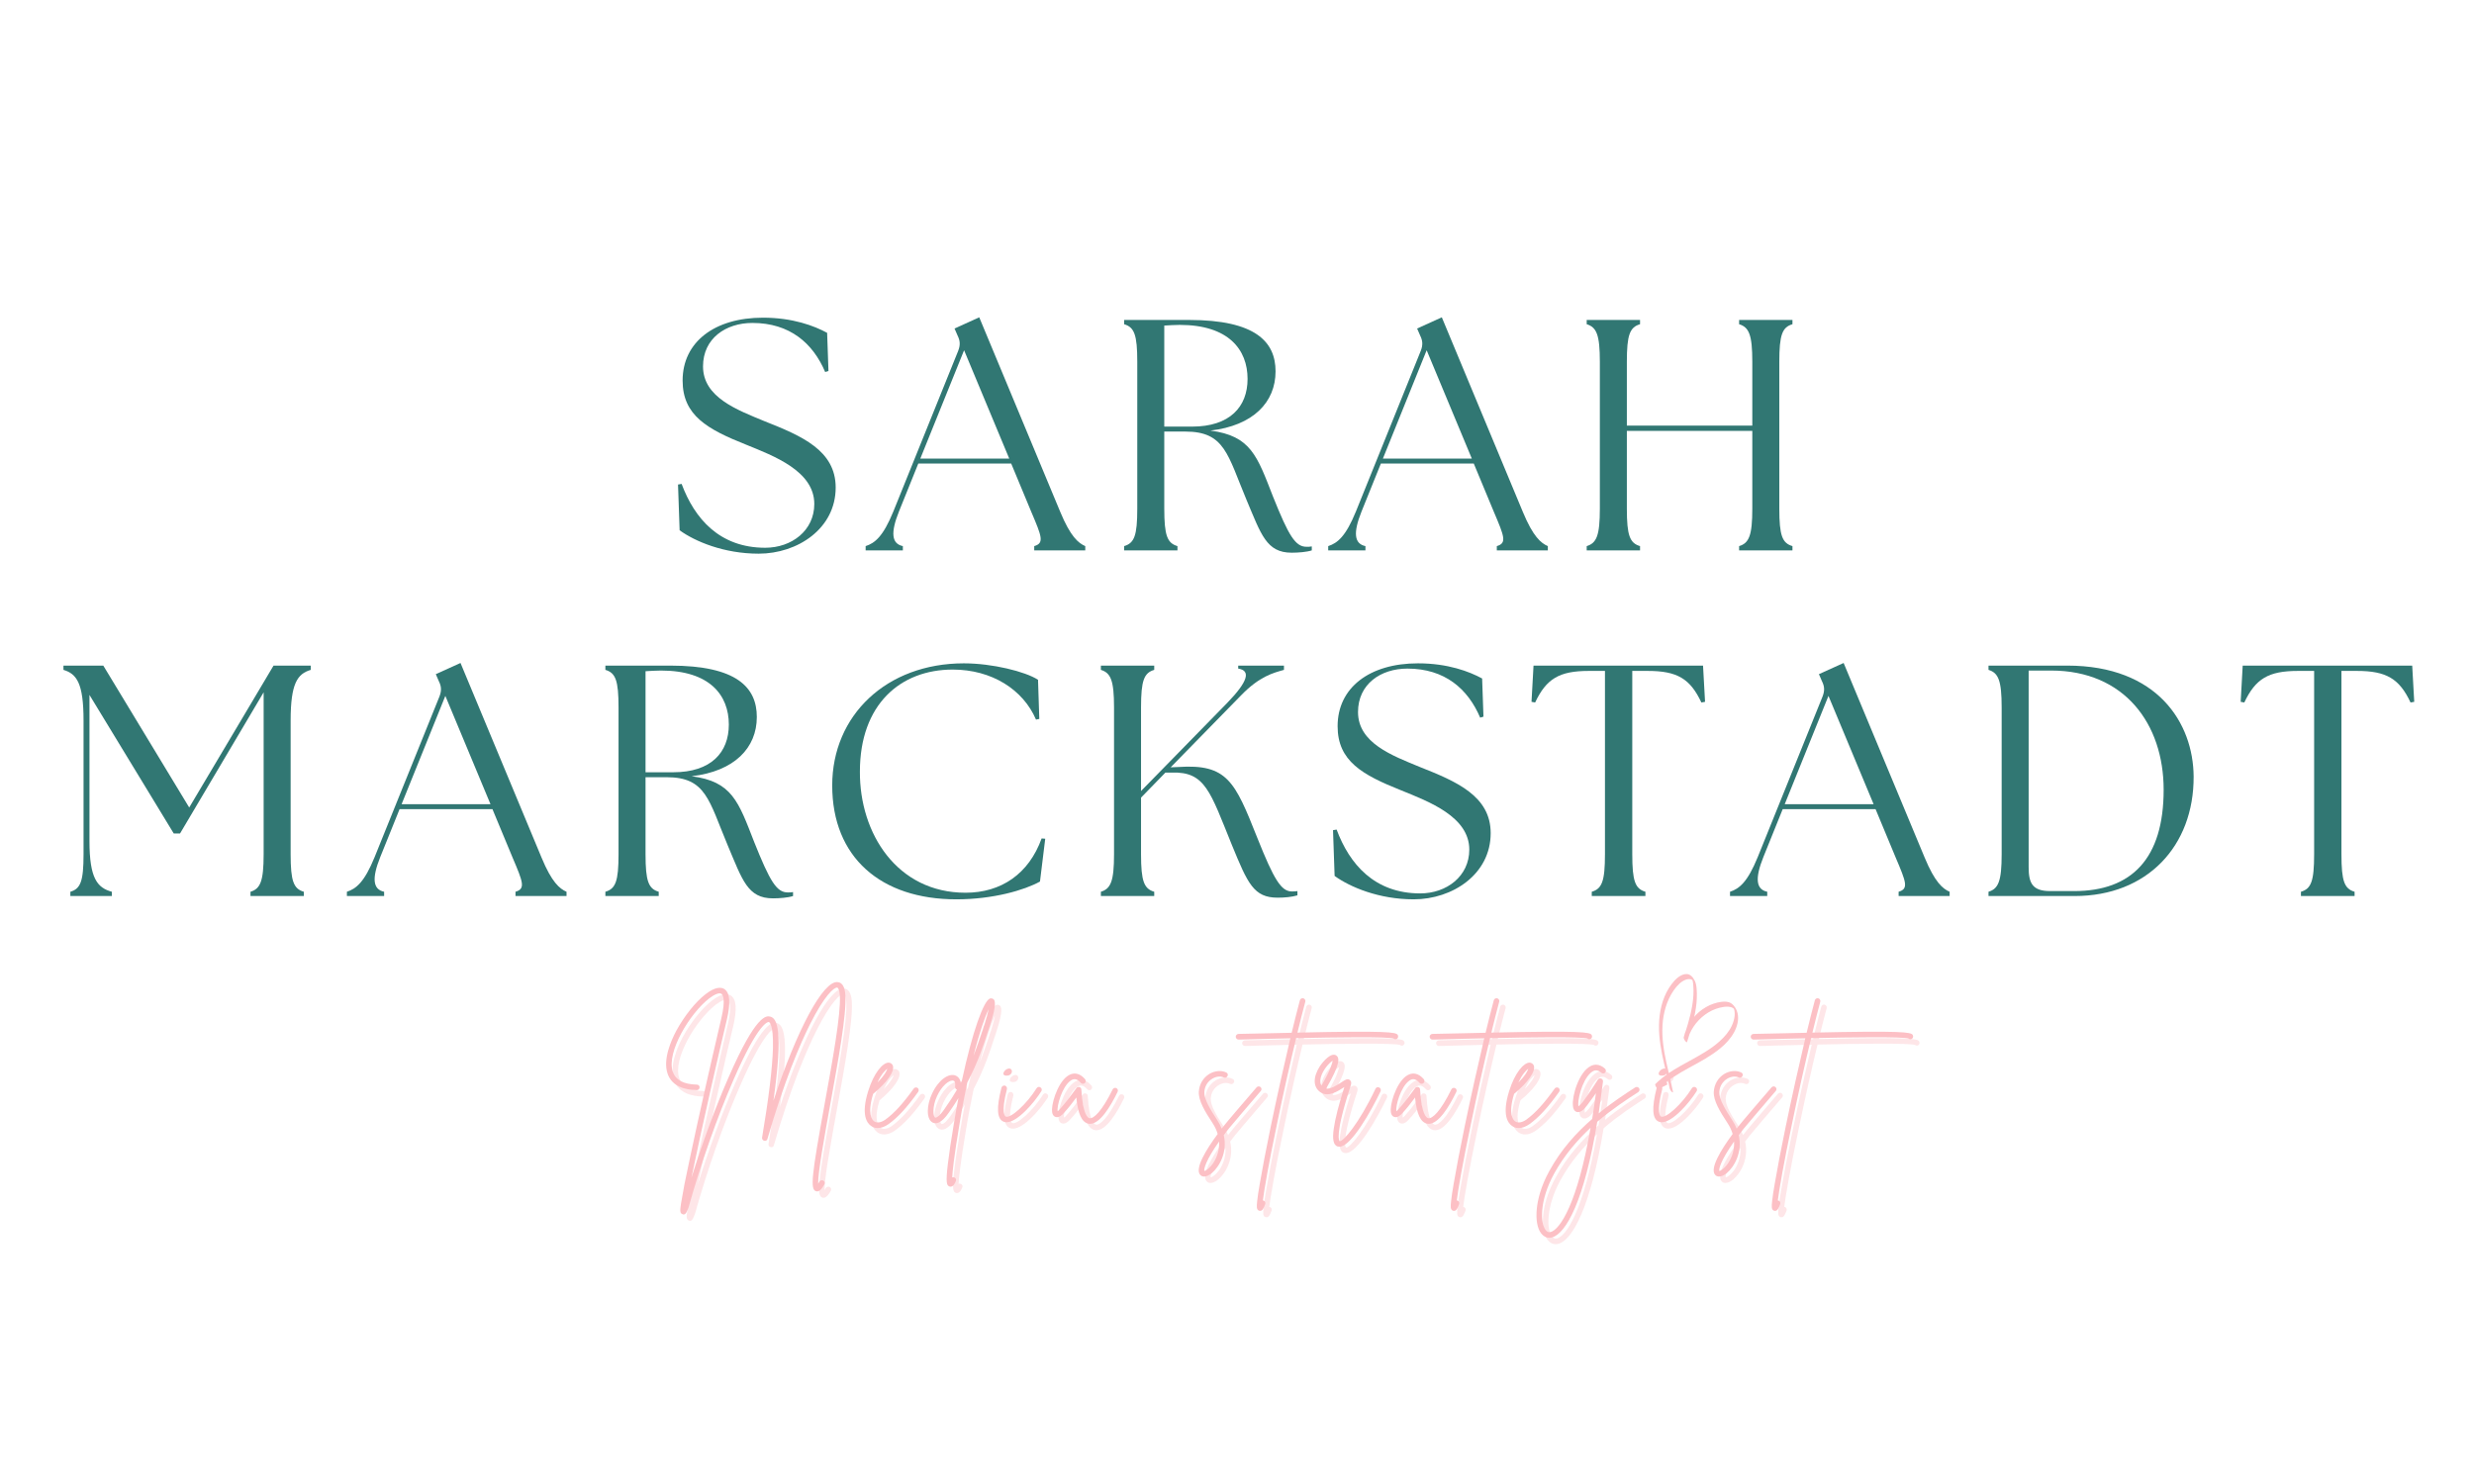 <svg xmlns="http://www.w3.org/2000/svg" xmlns:xlink="http://www.w3.org/1999/xlink" width="250" zoomAndPan="magnify" viewBox="0 0 187.5 112.5" height="150" preserveAspectRatio="xMidYMid meet" version="1.0"><defs><g/><clipPath id="b480520ba3"><path d="M 125 73 L 132 73 L 132 83 L 125 83 Z M 125 73 " clip-rule="nonzero"/></clipPath><clipPath id="346e171609"><path d="M 126.859 73.465 L 132.504 75.477 L 129.488 83.938 L 123.844 81.926 Z M 126.859 73.465 " clip-rule="nonzero"/></clipPath><clipPath id="b2c029d28c"><path d="M 126.859 73.465 L 132.504 75.477 L 129.488 83.938 L 123.844 81.926 Z M 126.859 73.465 " clip-rule="nonzero"/></clipPath></defs><g clip-path="url(#b480520ba3)"><g clip-path="url(#346e171609)"><g clip-path="url(#b2c029d28c)"><path fill="#fcc0c5" d="M 126.785 82.727 C 126.688 82.242 126.574 81.766 126.461 81.285 C 126.348 80.809 126.242 80.336 126.156 79.867 C 125.988 78.934 125.914 77.969 126.082 77.012 C 126.164 76.559 126.297 76.109 126.496 75.688 C 126.691 75.277 126.953 74.879 127.281 74.57 C 127.441 74.426 127.629 74.305 127.828 74.246 C 127.918 74.223 128.012 74.215 128.102 74.23 C 128.141 74.234 128.176 74.246 128.203 74.262 C 128.223 74.27 128.242 74.281 128.262 74.297 C 128.234 74.277 128.266 74.301 128.27 74.301 C 128.273 74.309 128.281 74.312 128.285 74.32 C 128.27 74.301 128.266 74.301 128.281 74.312 C 128.312 74.348 128.25 74.277 128.277 74.312 C 128.234 74.254 128.262 74.297 128.273 74.305 L 128.254 74.277 C 128.258 74.285 128.262 74.293 128.266 74.301 L 128.254 74.273 C 128.258 74.281 128.262 74.289 128.266 74.297 C 128.27 74.309 128.277 74.328 128.262 74.293 C 128.266 74.305 128.27 74.316 128.273 74.328 C 128.281 74.359 128.289 74.387 128.297 74.418 C 128.289 74.387 128.297 74.43 128.297 74.434 C 128.301 74.445 128.305 74.461 128.305 74.473 C 128.309 74.5 128.312 74.527 128.316 74.551 C 128.32 74.609 128.328 74.672 128.332 74.73 C 128.352 74.969 128.352 75.207 128.34 75.445 C 128.285 76.422 128.012 77.371 127.715 78.301 C 127.68 78.418 127.645 78.535 127.605 78.648 L 127.859 78.992 C 127.945 78.578 128.117 78.18 128.352 77.828 C 128.586 77.477 128.883 77.168 129.219 76.922 C 129.555 76.676 129.93 76.492 130.324 76.395 C 130.535 76.34 130.758 76.305 130.973 76.316 C 131.094 76.324 131.219 76.348 131.324 76.41 C 131.336 76.418 131.348 76.426 131.359 76.434 C 131.375 76.441 131.359 76.43 131.355 76.43 C 131.359 76.434 131.363 76.438 131.371 76.441 C 131.379 76.449 131.391 76.461 131.398 76.469 C 131.398 76.469 131.375 76.441 131.387 76.457 C 131.395 76.461 131.398 76.469 131.402 76.473 C 131.406 76.477 131.41 76.48 131.414 76.488 C 131.418 76.488 131.387 76.449 131.398 76.469 C 131.406 76.477 131.43 76.512 131.406 76.477 C 131.383 76.441 131.41 76.484 131.414 76.492 C 131.418 76.496 131.391 76.445 131.402 76.469 C 131.406 76.473 131.406 76.48 131.41 76.488 C 131.422 76.508 131.402 76.465 131.402 76.465 C 131.402 76.473 131.406 76.477 131.41 76.484 C 131.414 76.492 131.418 76.504 131.422 76.516 C 131.438 76.555 131.418 76.492 131.426 76.523 C 131.43 76.539 131.434 76.551 131.438 76.566 C 131.441 76.578 131.445 76.59 131.445 76.602 C 131.449 76.605 131.449 76.613 131.449 76.617 C 131.449 76.617 131.445 76.594 131.449 76.613 C 131.453 76.641 131.457 76.668 131.461 76.699 C 131.477 76.809 131.473 76.906 131.465 77.012 C 131.438 77.266 131.363 77.512 131.258 77.742 C 131.043 78.211 130.699 78.605 130.324 78.941 C 129.977 79.254 129.594 79.523 129.199 79.766 C 128.809 80.008 128.402 80.23 128 80.453 C 127.598 80.672 127.195 80.891 126.809 81.133 C 126.422 81.375 126.047 81.641 125.703 81.949 C 125.617 82.027 125.535 82.105 125.453 82.184 C 125.434 82.207 125.445 82.246 125.449 82.266 C 125.465 82.316 125.492 82.367 125.516 82.41 C 125.547 82.453 125.574 82.5 125.617 82.531 C 125.633 82.547 125.66 82.574 125.688 82.559 C 125.906 82.449 126.129 82.336 126.348 82.227 C 126.371 82.215 126.355 82.156 126.352 82.145 C 126.34 82.094 126.312 82.043 126.285 82 C 126.258 81.957 126.227 81.91 126.188 81.879 C 126.168 81.863 126.141 81.84 126.117 81.852 C 125.895 81.965 125.676 82.074 125.453 82.184 C 125.531 82.309 125.609 82.434 125.688 82.559 C 126.023 82.223 126.395 81.934 126.785 81.676 C 127.18 81.414 127.586 81.18 128 80.953 C 128.41 80.727 128.824 80.508 129.23 80.266 C 129.633 80.023 130.027 79.762 130.391 79.461 C 130.793 79.129 131.156 78.738 131.414 78.273 C 131.656 77.836 131.801 77.301 131.688 76.812 C 131.621 76.52 131.449 76.234 131.215 76.07 C 130.996 75.918 130.719 75.918 130.461 75.949 C 130.051 76 129.648 76.141 129.281 76.355 C 128.914 76.566 128.582 76.855 128.309 77.191 C 128.035 77.531 127.82 77.922 127.688 78.34 C 127.656 78.441 127.629 78.547 127.605 78.648 C 127.598 78.684 127.617 78.73 127.629 78.758 C 127.648 78.809 127.68 78.863 127.711 78.906 C 127.727 78.926 127.836 79.062 127.859 78.992 C 128.168 78.027 128.477 77.051 128.574 76.043 C 128.598 75.793 128.605 75.547 128.602 75.297 C 128.598 75.055 128.582 74.801 128.523 74.566 C 128.48 74.406 128.406 74.258 128.312 74.129 C 128.23 74.02 128.125 73.926 128 73.875 C 127.812 73.801 127.598 73.855 127.418 73.941 C 127.223 74.039 127.055 74.184 126.902 74.348 C 126.746 74.523 126.602 74.711 126.477 74.914 C 126.223 75.324 126.043 75.777 125.922 76.242 C 125.676 77.211 125.691 78.211 125.836 79.18 C 125.984 80.188 126.254 81.164 126.469 82.156 C 126.496 82.277 126.52 82.395 126.543 82.516 C 126.555 82.562 126.586 82.617 126.609 82.656 C 126.637 82.699 126.672 82.75 126.707 82.777 C 126.727 82.793 126.758 82.824 126.781 82.809 C 126.805 82.789 126.789 82.742 126.785 82.727 Z M 126.785 82.727 " fill-opacity="1" fill-rule="nonzero"/></g></g></g><g fill="#317773" fill-opacity="1"><g transform="translate(50.386, 41.724)"><g><path d="M 7.113 0.25 C 10.055 0.25 12.949 -1.648 12.949 -4.766 C 12.949 -7.586 10.355 -8.684 7.586 -9.781 C 5.465 -10.656 2.895 -11.602 2.895 -13.949 C 2.895 -16.07 4.617 -17.242 6.637 -17.242 C 9.48 -17.242 11.23 -15.695 12.152 -13.523 L 12.402 -13.598 L 12.301 -16.492 C 11.328 -17.02 9.707 -17.641 7.438 -17.641 C 3.77 -17.641 1.348 -15.797 1.348 -12.875 C 1.348 -10.23 3.219 -9.184 6.164 -8.012 C 8.258 -7.16 11.328 -6.016 11.328 -3.52 C 11.328 -1.496 9.605 -0.199 7.609 -0.199 C 4.141 -0.199 2.246 -2.422 1.273 -5.039 L 1 -4.992 L 1.121 -1.523 C 2.297 -0.672 4.492 0.25 7.113 0.25 Z M 7.113 0.25 "/></g></g></g><g fill="#317773" fill-opacity="1"><g transform="translate(66.031, 41.724)"><g><path d="M -0.426 0 L 2.395 0 L 2.395 -0.324 C 1.547 -0.5 1.449 -1.324 2.098 -2.945 L 3.566 -6.586 L 10.605 -6.586 L 12.129 -2.918 C 12.926 -1.047 13.125 -0.551 12.352 -0.324 L 12.352 0 L 16.219 0 L 16.219 -0.324 C 15.695 -0.551 15.098 -1.047 14.324 -2.918 L 8.184 -17.668 L 6.312 -16.82 L 6.539 -16.293 C 6.738 -15.895 6.762 -15.57 6.586 -15.121 L 1.672 -2.945 C 0.898 -1.047 0.273 -0.551 -0.426 -0.324 Z M 3.719 -6.961 L 7.035 -15.172 L 10.457 -6.961 Z M 3.719 -6.961 "/></g></g></g><g fill="#317773" fill-opacity="1"><g transform="translate(83.922, 41.724)"><g><path d="M 13.973 0.176 C 14.473 0.176 15.121 0.125 15.496 0 L 15.496 -0.301 C 15.371 -0.273 15.246 -0.273 15.098 -0.273 C 14.25 -0.273 13.75 -1.098 12.551 -4.094 C 11.355 -7.16 10.879 -8.684 7.809 -9.082 C 11.055 -9.457 12.75 -11.23 12.75 -13.574 C 12.75 -15.797 11.254 -17.469 6.188 -17.469 L 1.273 -17.469 L 1.273 -17.145 C 2.047 -16.918 2.27 -16.344 2.27 -14.297 L 2.27 -3.168 C 2.27 -1.121 2.047 -0.551 1.273 -0.324 L 1.273 0 L 5.316 0 L 5.316 -0.324 C 4.543 -0.551 4.316 -1.121 4.316 -3.168 L 4.316 -9.008 L 5.914 -9.008 C 8.91 -9.008 9.109 -7.262 10.555 -3.816 C 11.652 -1.223 12.051 0.176 13.973 0.176 Z M 4.316 -9.383 L 4.316 -17.043 C 4.715 -17.066 5.117 -17.094 5.488 -17.094 C 9.184 -17.094 10.629 -15.223 10.629 -13 C 10.629 -10.879 9.281 -9.383 6.414 -9.383 Z M 4.316 -9.383 "/></g></g></g><g fill="#317773" fill-opacity="1"><g transform="translate(101.089, 41.724)"><g><path d="M -0.426 0 L 2.395 0 L 2.395 -0.324 C 1.547 -0.5 1.449 -1.324 2.098 -2.945 L 3.566 -6.586 L 10.605 -6.586 L 12.129 -2.918 C 12.926 -1.047 13.125 -0.551 12.352 -0.324 L 12.352 0 L 16.219 0 L 16.219 -0.324 C 15.695 -0.551 15.098 -1.047 14.324 -2.918 L 8.184 -17.668 L 6.312 -16.82 L 6.539 -16.293 C 6.738 -15.895 6.762 -15.57 6.586 -15.121 L 1.672 -2.945 C 0.898 -1.047 0.273 -0.551 -0.426 -0.324 Z M 3.719 -6.961 L 7.035 -15.172 L 10.457 -6.961 Z M 3.719 -6.961 "/></g></g></g><g fill="#317773" fill-opacity="1"><g transform="translate(118.98, 41.724)"><g><path d="M 1.273 0 L 5.316 0 L 5.316 -0.324 C 4.543 -0.551 4.316 -1.121 4.316 -3.168 L 4.316 -9.059 L 13.824 -9.059 L 13.824 -3.168 C 13.824 -1.121 13.574 -0.551 12.824 -0.324 L 12.824 0 L 16.867 0 L 16.867 -0.324 C 16.094 -0.551 15.871 -1.121 15.871 -3.168 L 15.871 -14.297 C 15.871 -16.344 16.094 -16.918 16.867 -17.145 L 16.867 -17.469 L 12.824 -17.469 L 12.824 -17.145 C 13.574 -16.918 13.824 -16.344 13.824 -14.297 L 13.824 -9.457 L 4.316 -9.457 L 4.316 -14.297 C 4.316 -16.344 4.543 -16.918 5.316 -17.145 L 5.316 -17.469 L 1.273 -17.469 L 1.273 -17.145 C 2.02 -16.918 2.27 -16.344 2.27 -14.297 L 2.27 -3.168 C 2.27 -1.121 2.02 -0.551 1.273 -0.324 Z M 1.273 0 "/></g></g></g><g fill="#317773" fill-opacity="1"><g transform="translate(4.086, 67.927)"><g><path d="M 1.246 0 L 4.391 0 L 4.391 -0.324 C 3.293 -0.625 2.695 -1.324 2.695 -4.168 L 2.695 -15.246 L 9.082 -4.742 L 9.559 -4.742 L 15.895 -15.445 L 15.895 -3.168 C 15.895 -1.121 15.645 -0.551 14.898 -0.324 L 14.898 0 L 18.941 0 L 18.941 -0.324 C 18.164 -0.551 17.941 -1.121 17.941 -3.168 L 17.941 -13.301 C 17.941 -16.145 18.465 -16.844 19.465 -17.145 L 19.465 -17.469 L 16.645 -17.469 L 10.254 -6.711 L 3.742 -17.469 L 0.723 -17.469 L 0.723 -17.145 C 1.723 -16.844 2.246 -16.145 2.246 -13.301 L 2.246 -3.168 C 2.246 -1.121 2.02 -0.551 1.246 -0.324 Z M 1.246 0 "/></g></g></g><g fill="#317773" fill-opacity="1"><g transform="translate(26.717, 67.927)"><g><path d="M -0.426 0 L 2.395 0 L 2.395 -0.324 C 1.547 -0.5 1.449 -1.324 2.098 -2.945 L 3.566 -6.586 L 10.605 -6.586 L 12.129 -2.918 C 12.926 -1.047 13.125 -0.551 12.352 -0.324 L 12.352 0 L 16.219 0 L 16.219 -0.324 C 15.695 -0.551 15.098 -1.047 14.324 -2.918 L 8.184 -17.668 L 6.312 -16.82 L 6.539 -16.293 C 6.738 -15.895 6.762 -15.57 6.586 -15.121 L 1.672 -2.945 C 0.898 -1.047 0.273 -0.551 -0.426 -0.324 Z M 3.719 -6.961 L 7.035 -15.172 L 10.457 -6.961 Z M 3.719 -6.961 "/></g></g></g><g fill="#317773" fill-opacity="1"><g transform="translate(44.608, 67.927)"><g><path d="M 13.973 0.176 C 14.473 0.176 15.121 0.125 15.496 0 L 15.496 -0.301 C 15.371 -0.273 15.246 -0.273 15.098 -0.273 C 14.25 -0.273 13.75 -1.098 12.551 -4.094 C 11.355 -7.16 10.879 -8.684 7.809 -9.082 C 11.055 -9.457 12.75 -11.23 12.75 -13.574 C 12.75 -15.797 11.254 -17.469 6.188 -17.469 L 1.273 -17.469 L 1.273 -17.145 C 2.047 -16.918 2.27 -16.344 2.27 -14.297 L 2.27 -3.168 C 2.27 -1.121 2.047 -0.551 1.273 -0.324 L 1.273 0 L 5.316 0 L 5.316 -0.324 C 4.543 -0.551 4.316 -1.121 4.316 -3.168 L 4.316 -9.008 L 5.914 -9.008 C 8.91 -9.008 9.109 -7.262 10.555 -3.816 C 11.652 -1.223 12.051 0.176 13.973 0.176 Z M 4.316 -9.383 L 4.316 -17.043 C 4.715 -17.066 5.117 -17.094 5.488 -17.094 C 9.184 -17.094 10.629 -15.223 10.629 -13 C 10.629 -10.879 9.281 -9.383 6.414 -9.383 Z M 4.316 -9.383 "/></g></g></g><g fill="#317773" fill-opacity="1"><g transform="translate(61.775, 67.927)"><g><path d="M 10.703 0.25 C 13.5 0.25 15.871 -0.449 17.043 -1.098 L 17.441 -4.344 L 17.168 -4.367 C 16.195 -1.672 14.098 -0.25 11.402 -0.25 C 6.215 -0.25 3.367 -4.742 3.395 -9.434 C 3.395 -14.523 6.465 -17.168 10.43 -17.168 C 13.398 -17.168 15.77 -15.645 16.742 -13.375 L 16.992 -13.426 L 16.895 -16.395 C 15.922 -17.02 13.426 -17.641 11.277 -17.641 C 5.414 -17.641 1.297 -13.699 1.297 -8.383 C 1.297 -2.945 4.965 0.25 10.703 0.25 Z M 10.703 0.25 "/></g></g></g><g fill="#317773" fill-opacity="1"><g transform="translate(82.161, 67.927)"><g><path d="M 1.273 0 L 5.316 0 L 5.316 -0.324 C 4.543 -0.551 4.316 -1.121 4.316 -3.168 L 4.316 -7.461 L 6.164 -9.359 L 6.664 -9.359 C 9.184 -9.434 9.559 -7.91 11.203 -3.867 C 12.402 -0.949 12.852 0.125 14.672 0.125 C 15.195 0.125 15.746 0.074 16.168 -0.051 L 16.168 -0.375 C 16.02 -0.348 15.895 -0.348 15.746 -0.348 C 14.945 -0.348 14.398 -1.223 13.125 -4.418 C 11.43 -8.684 10.855 -10.031 7.137 -9.781 L 6.562 -9.758 L 11.879 -15.195 C 13.301 -16.668 14.348 -16.918 15.148 -17.145 L 15.148 -17.469 L 11.68 -17.469 L 11.68 -17.242 C 12.652 -17.094 12.426 -16.27 10.855 -14.648 L 4.316 -7.961 L 4.316 -14.297 C 4.316 -16.344 4.543 -16.918 5.316 -17.145 L 5.316 -17.469 L 1.273 -17.469 L 1.273 -17.145 C 2.02 -16.918 2.27 -16.344 2.27 -14.297 L 2.27 -3.168 C 2.27 -1.121 2.02 -0.551 1.273 -0.324 Z M 1.273 0 "/></g></g></g><g fill="#317773" fill-opacity="1"><g transform="translate(100.027, 67.927)"><g><path d="M 7.113 0.25 C 10.055 0.25 12.949 -1.648 12.949 -4.766 C 12.949 -7.586 10.355 -8.684 7.586 -9.781 C 5.465 -10.656 2.895 -11.602 2.895 -13.949 C 2.895 -16.07 4.617 -17.242 6.637 -17.242 C 9.48 -17.242 11.23 -15.695 12.152 -13.523 L 12.402 -13.598 L 12.301 -16.492 C 11.328 -17.02 9.707 -17.641 7.438 -17.641 C 3.77 -17.641 1.348 -15.797 1.348 -12.875 C 1.348 -10.23 3.219 -9.184 6.164 -8.012 C 8.258 -7.16 11.328 -6.016 11.328 -3.52 C 11.328 -1.496 9.605 -0.199 7.609 -0.199 C 4.141 -0.199 2.246 -2.422 1.273 -5.039 L 1 -4.992 L 1.121 -1.523 C 2.297 -0.672 4.492 0.25 7.113 0.25 Z M 7.113 0.25 "/></g></g></g><g fill="#317773" fill-opacity="1"><g transform="translate(115.672, 67.927)"><g><path d="M 4.965 0 L 9.031 0 L 9.031 -0.324 C 8.258 -0.551 8.035 -1.121 8.035 -3.168 L 8.035 -17.066 L 9.207 -17.066 C 11.453 -17.066 12.426 -16.469 13.273 -14.672 L 13.551 -14.723 L 13.398 -17.469 L 0.551 -17.469 L 0.398 -14.723 L 0.672 -14.672 C 1.523 -16.469 2.496 -17.066 4.742 -17.066 L 5.965 -17.066 L 5.965 -3.168 C 5.965 -1.121 5.738 -0.551 4.965 -0.324 Z M 4.965 0 "/></g></g></g><g fill="#317773" fill-opacity="1"><g transform="translate(131.541, 67.927)"><g><path d="M -0.426 0 L 2.395 0 L 2.395 -0.324 C 1.547 -0.5 1.449 -1.324 2.098 -2.945 L 3.566 -6.586 L 10.605 -6.586 L 12.129 -2.918 C 12.926 -1.047 13.125 -0.551 12.352 -0.324 L 12.352 0 L 16.219 0 L 16.219 -0.324 C 15.695 -0.551 15.098 -1.047 14.324 -2.918 L 8.184 -17.668 L 6.312 -16.82 L 6.539 -16.293 C 6.738 -15.895 6.762 -15.57 6.586 -15.121 L 1.672 -2.945 C 0.898 -1.047 0.273 -0.551 -0.426 -0.324 Z M 3.719 -6.961 L 7.035 -15.172 L 10.457 -6.961 Z M 3.719 -6.961 "/></g></g></g><g fill="#317773" fill-opacity="1"><g transform="translate(149.432, 67.927)"><g><path d="M 1.273 0 L 7.809 0 C 13.301 0 16.844 -3.793 16.82 -9.059 C 16.793 -13.102 14.098 -17.469 7.238 -17.469 L 1.273 -17.469 L 1.273 -17.145 C 2.02 -16.918 2.27 -16.344 2.27 -14.297 L 2.27 -3.168 C 2.27 -1.121 2.02 -0.551 1.273 -0.324 Z M 4.316 -2.195 L 4.316 -17.094 L 6.016 -17.094 C 11.578 -17.094 14.547 -13.051 14.547 -8.059 C 14.547 -2.844 12.129 -0.375 7.762 -0.375 L 5.938 -0.375 C 4.566 -0.375 4.316 -1.023 4.316 -2.195 Z M 4.316 -2.195 "/></g></g></g><g fill="#317773" fill-opacity="1"><g transform="translate(169.419, 67.927)"><g><path d="M 4.965 0 L 9.031 0 L 9.031 -0.324 C 8.258 -0.551 8.035 -1.121 8.035 -3.168 L 8.035 -17.066 L 9.207 -17.066 C 11.453 -17.066 12.426 -16.469 13.273 -14.672 L 13.551 -14.723 L 13.398 -17.469 L 0.551 -17.469 L 0.398 -14.723 L 0.672 -14.672 C 1.523 -16.469 2.496 -17.066 4.742 -17.066 L 5.965 -17.066 L 5.965 -3.168 C 5.965 -1.121 5.738 -0.551 4.965 -0.324 Z M 4.965 0 "/></g></g></g><g fill="#fcc0c5" fill-opacity="0.4"><g transform="translate(50.825, 85.408)"><g><path d="M 13.73 -9.461 C 13.699 -10.098 13.5 -10.438 13.148 -10.469 C 12.051 -10.602 10.066 -6.871 8.277 -1.473 C 9.031 -6.836 8.562 -7.738 8.023 -7.859 C 7.758 -7.914 6.98 -8.09 4.863 -3.215 C 3.895 -1.008 2.898 1.711 2.062 4.367 C 2.797 0.777 4.258 -5.598 4.742 -7.605 C 5.047 -8.902 4.984 -9.668 4.555 -9.945 C 4.324 -10.086 3.895 -10.141 3.141 -9.559 C 2.371 -8.969 1.527 -7.902 0.922 -6.793 C 0.516 -6.035 -0.109 -4.609 0.254 -3.535 C 0.594 -2.523 1.645 -2.293 2.469 -2.281 C 2.59 -2.281 2.68 -2.371 2.68 -2.492 C 2.688 -2.613 2.59 -2.699 2.469 -2.699 C 1.473 -2.723 0.867 -3.039 0.648 -3.676 C 0.152 -5.168 1.953 -8.102 3.402 -9.23 C 3.82 -9.547 4.172 -9.691 4.336 -9.582 C 4.422 -9.527 4.688 -9.219 4.324 -7.703 C 4.125 -6.859 3.281 -3.238 2.504 0.297 C 2.086 2.219 1.758 3.754 1.535 4.852 C 1.414 5.488 1.328 5.98 1.273 6.32 C 1.195 6.836 1.176 7.059 1.395 7.125 C 1.414 7.133 1.438 7.145 1.473 7.145 C 1.645 7.145 1.734 6.902 1.832 6.641 C 1.832 6.629 1.832 6.629 1.844 6.617 C 2.754 3.348 4.027 -0.262 5.246 -3.051 C 7.199 -7.551 7.902 -7.453 7.934 -7.441 C 7.945 -7.441 8.285 -7.344 8.242 -5.477 C 8.199 -3.973 7.926 -1.68 7.418 1.316 C 7.398 1.426 7.473 1.535 7.586 1.559 C 7.695 1.582 7.805 1.527 7.824 1.414 C 9.109 -3.008 10.285 -5.75 11.051 -7.277 C 12.16 -9.484 12.863 -10.055 13.094 -10.055 C 13.094 -10.055 13.105 -10.055 13.105 -10.055 C 13.191 -10.043 13.293 -9.855 13.312 -9.438 C 13.402 -8.055 12.742 -4.434 12.16 -1.242 C 11.164 4.238 11.062 5.223 11.492 5.379 C 11.754 5.477 11.965 5.168 12.141 4.863 C 12.195 4.762 12.16 4.633 12.062 4.578 C 11.965 4.523 11.832 4.555 11.766 4.652 C 11.734 4.719 11.699 4.773 11.668 4.816 C 11.645 3.973 12.16 1.152 12.578 -1.164 C 13.191 -4.543 13.828 -8.035 13.73 -9.461 Z M 13.73 -9.461 "/></g></g></g><g fill="#fcc0c5" fill-opacity="0.4"><g transform="translate(66.319, 85.408)"><g><path d="M 3.711 -2.449 C 3.609 -2.512 3.48 -2.492 3.414 -2.395 C 2.59 -1.242 1.922 -0.516 1.262 -0.043 C 0.934 0.188 0.613 0.23 0.406 0.078 C 0.273 -0.023 -0.133 -0.461 0.34 -1.996 C 1.406 -2.875 1.988 -3.711 1.832 -4.148 C 1.777 -4.281 1.645 -4.367 1.504 -4.367 C 1.066 -4.355 0.395 -3.602 -0.043 -2.184 C -0.582 -0.438 -0.145 0.199 0.164 0.418 C 0.316 0.539 0.492 0.594 0.691 0.594 C 0.945 0.594 1.23 0.492 1.504 0.297 C 2.207 -0.207 2.898 -0.953 3.754 -2.152 C 3.82 -2.25 3.797 -2.383 3.711 -2.449 Z M 1.414 -3.906 C 1.371 -3.73 1.184 -3.379 0.668 -2.855 C 0.953 -3.488 1.262 -3.797 1.414 -3.906 Z M 1.414 -3.906 "/></g></g></g><g fill="#fcc0c5" fill-opacity="0.4"><g transform="translate(71.104, 85.408)"><g><path d="M 4.688 -9.164 C 4.609 -9.23 4.512 -9.254 4.414 -9.23 C 3.941 -9.078 3.094 -6.781 2.281 -3.008 C 2.262 -2.941 2.227 -2.887 2.195 -2.82 C 2.141 -3.25 1.855 -3.371 1.758 -3.402 C 1.285 -3.547 0.539 -3.117 0.023 -2.02 C -0.375 -1.195 -0.449 -0.121 0.043 0.164 C 0.285 0.309 0.703 0.285 1.305 -0.594 C 1.57 -0.965 1.801 -1.328 2.02 -1.68 C 1.898 -1.055 1.777 -0.395 1.668 0.297 C 1.461 1.527 1.305 2.559 1.219 3.305 C 1.043 4.762 1.129 4.961 1.352 5.027 C 1.371 5.039 1.406 5.039 1.426 5.039 C 1.625 5.039 1.758 4.785 1.82 4.621 C 1.875 4.523 1.832 4.391 1.723 4.348 C 1.668 4.312 1.602 4.312 1.547 4.336 C 1.57 3.863 1.68 2.789 2.086 0.375 C 2.281 -0.836 2.492 -1.91 2.688 -2.855 C 3.512 -4.414 3.93 -5.73 4.27 -6.773 C 4.312 -6.902 4.355 -7.023 4.391 -7.133 C 4.973 -8.879 4.754 -9.086 4.688 -9.164 Z M 0.953 -0.836 C 0.539 -0.23 0.309 -0.176 0.254 -0.199 C 0.086 -0.297 0.031 -1.055 0.406 -1.844 C 0.777 -2.633 1.285 -3.008 1.559 -3.008 C 1.59 -3.008 1.613 -3.008 1.637 -2.996 C 1.812 -2.953 1.777 -2.633 1.766 -2.547 C 1.758 -2.449 1.812 -2.348 1.91 -2.316 C 1.637 -1.844 1.316 -1.352 0.953 -0.836 Z M 3.996 -7.266 C 3.953 -7.156 3.906 -7.035 3.875 -6.902 C 3.676 -6.312 3.457 -5.641 3.16 -4.883 C 3.621 -6.707 4.039 -7.848 4.301 -8.418 C 4.258 -8.156 4.16 -7.781 3.996 -7.266 Z M 3.996 -7.266 "/></g></g></g><g fill="#fcc0c5" fill-opacity="0.4"><g transform="translate(76.131, 85.408)"><g><path d="M 3.203 -2.492 C 3.105 -2.559 2.984 -2.523 2.918 -2.426 C 2.184 -1.242 0.953 -0.121 0.582 -0.273 C 0.539 -0.297 0.188 -0.504 0.668 -2.359 C 0.691 -2.48 0.625 -2.59 0.516 -2.625 C 0.395 -2.645 0.285 -2.578 0.254 -2.469 C -0.145 -0.922 -0.086 -0.098 0.406 0.109 C 0.484 0.145 0.559 0.152 0.637 0.152 C 1.461 0.152 2.723 -1.316 3.281 -2.207 C 3.336 -2.305 3.305 -2.438 3.203 -2.492 Z M 0.613 -3.379 C 1.176 -3.348 1.164 -4.051 0.715 -3.895 C 0.484 -3.832 0.188 -3.402 0.613 -3.379 Z M 0.613 -3.379 "/></g></g></g><g fill="#fcc0c5" fill-opacity="0.4"><g transform="translate(80.499, 85.408)"><g><path d="M 4.586 -2.438 C 4.488 -2.48 4.355 -2.438 4.312 -2.336 C 3.48 -0.637 2.855 -0.098 2.559 -0.152 C 2.438 -0.176 2.043 -0.406 1.941 -2.328 C 1.941 -2.414 1.875 -2.492 1.801 -2.512 C 1.711 -2.535 1.613 -2.512 1.57 -2.438 C 1.504 -2.359 1.438 -2.273 1.371 -2.172 C 1.098 -1.801 0.734 -1.297 0.297 -0.824 C 0.23 -0.746 0.176 -0.703 0.145 -0.68 C 0.066 -1.066 0.473 -2.535 1.121 -2.996 C 1.305 -3.129 1.559 -3.227 1.898 -2.832 C 1.977 -2.742 2.105 -2.734 2.195 -2.809 C 2.281 -2.875 2.293 -3.02 2.227 -3.105 C 1.812 -3.59 1.414 -3.578 1.152 -3.488 C 0.309 -3.195 -0.262 -1.57 -0.285 -0.824 C -0.297 -0.516 -0.207 -0.316 -0.031 -0.254 C 0.242 -0.145 0.516 -0.438 0.605 -0.539 C 0.977 -0.945 1.316 -1.383 1.559 -1.723 C 1.68 -0.473 1.977 0.152 2.469 0.262 C 2.512 0.262 2.559 0.273 2.602 0.273 C 3.348 0.273 4.148 -1.031 4.688 -2.152 C 4.742 -2.262 4.699 -2.383 4.586 -2.438 Z M 4.586 -2.438 "/></g></g></g><g fill="#fcc0c5" fill-opacity="0.4"><g transform="translate(86.173, 85.408)"><g/></g></g><g fill="#fcc0c5" fill-opacity="0.4"><g transform="translate(91.134, 85.408)"><g><path d="M 4.883 -2.512 C 4.797 -2.59 4.664 -2.578 4.586 -2.492 C 3.723 -1.492 2.359 0.098 2.141 0.383 C 2.074 0.461 2.008 0.547 1.941 0.637 C 1.855 0.418 1.746 0.207 1.602 -0.012 C 1.074 -0.824 0.605 -1.59 0.625 -2.129 C 0.648 -2.559 0.867 -2.93 1.23 -3.148 C 1.527 -3.324 1.855 -3.359 2.105 -3.238 C 2.207 -3.195 2.336 -3.238 2.383 -3.348 C 2.438 -3.445 2.395 -3.578 2.281 -3.621 C 1.91 -3.797 1.426 -3.754 1.008 -3.512 C 0.527 -3.215 0.242 -2.723 0.207 -2.152 C 0.176 -1.48 0.66 -0.68 1.25 0.219 C 1.438 0.504 1.559 0.777 1.637 1.043 C 0.777 2.207 -0.145 3.699 0.328 4.16 C 0.406 4.238 0.504 4.27 0.605 4.27 C 0.777 4.27 0.977 4.184 1.184 4.016 C 1.777 3.523 2.395 2.402 2.098 1.129 C 2.219 0.977 2.336 0.812 2.469 0.648 C 2.688 0.375 4.051 -1.219 4.906 -2.219 C 4.984 -2.305 4.973 -2.438 4.883 -2.512 Z M 1.316 3.227 C 1.02 3.664 0.723 3.84 0.625 3.852 C 0.582 3.699 0.723 3.062 1.746 1.613 C 1.789 2.402 1.461 3.008 1.316 3.227 Z M 1.316 3.227 "/></g></g></g><g fill="#fcc0c5" fill-opacity="0.4"><g transform="translate(97.148, 85.408)"><g><path d="M 9.262 -6.477 C 9.121 -6.672 8.484 -6.793 1.668 -6.641 C 1.887 -7.527 2.086 -8.332 2.262 -8.977 C 2.293 -9.098 2.227 -9.207 2.117 -9.242 C 2.008 -9.273 1.887 -9.207 1.855 -9.098 C 1.668 -8.406 1.461 -7.574 1.23 -6.629 C 0.625 -6.617 -0.031 -6.605 -0.746 -6.586 C -1.723 -6.562 -2.492 -6.543 -2.789 -6.543 C -2.91 -6.543 -3.008 -6.441 -3.008 -6.332 C -3.008 -6.211 -2.91 -6.113 -2.789 -6.113 C -2.48 -6.125 -1.711 -6.137 -0.734 -6.168 C -0.219 -6.18 0.418 -6.191 1.129 -6.211 C 0.66 -4.215 0.121 -1.82 -0.363 0.516 C -0.715 2.227 -1 3.711 -1.184 4.797 C -1.285 5.367 -1.352 5.816 -1.383 6.125 C -1.426 6.543 -1.449 6.781 -1.242 6.859 C -1.207 6.859 -1.184 6.871 -1.152 6.871 C -0.965 6.871 -0.867 6.605 -0.777 6.367 C -0.734 6.258 -0.789 6.137 -0.898 6.09 C -0.922 6.09 -0.934 6.082 -0.953 6.082 C -0.844 5.223 -0.516 3.305 0.121 0.273 C 0.594 -2.02 1.109 -4.312 1.57 -6.223 C 4.586 -6.289 8.508 -6.344 8.957 -6.191 C 9.031 -6.125 9.133 -6.125 9.219 -6.18 C 9.309 -6.246 9.328 -6.375 9.262 -6.477 Z M 9.262 -6.477 "/></g></g></g><g fill="#fcc0c5" fill-opacity="0.4"><g transform="translate(100.2, 85.408)"><g><path d="M 4.816 -2.48 C 4.707 -2.535 4.578 -2.492 4.531 -2.383 C 3.27 0.273 2.074 1.637 1.812 1.59 C 1.789 1.582 1.406 1.207 2.645 -2.602 C 2.68 -2.699 2.754 -2.93 2.578 -3.051 C 2.414 -3.184 2.227 -3.062 1.922 -2.855 C 1.59 -2.645 1.141 -2.348 0.789 -2.395 C 1.91 -4.324 1.801 -4.754 1.547 -4.918 C 1.152 -5.148 0.582 -4.477 0.316 -4.094 C -0.219 -3.258 -0.207 -2.504 0.363 -2.117 C 0.945 -1.711 1.703 -2.207 2.152 -2.504 C 2.164 -2.512 2.164 -2.512 2.172 -2.523 C 1.746 -1.176 1.473 -0.109 1.371 0.625 C 1.25 1.438 1.34 1.867 1.645 1.988 C 1.703 1.996 1.746 2.008 1.801 2.008 C 2.68 2.008 4.203 -0.691 4.918 -2.195 C 4.961 -2.305 4.918 -2.438 4.816 -2.48 Z M 0.383 -3.238 C 0.539 -3.832 1.055 -4.379 1.285 -4.512 C 1.262 -4.336 1.141 -3.84 0.438 -2.625 C 0.363 -2.742 0.309 -2.93 0.383 -3.238 Z M 0.383 -3.238 "/></g></g></g><g fill="#fcc0c5" fill-opacity="0.4"><g transform="translate(106.17, 85.408)"><g><path d="M 4.586 -2.438 C 4.488 -2.48 4.355 -2.438 4.312 -2.336 C 3.48 -0.637 2.855 -0.098 2.559 -0.152 C 2.438 -0.176 2.043 -0.406 1.941 -2.328 C 1.941 -2.414 1.875 -2.492 1.801 -2.512 C 1.711 -2.535 1.613 -2.512 1.57 -2.438 C 1.504 -2.359 1.438 -2.273 1.371 -2.172 C 1.098 -1.801 0.734 -1.297 0.297 -0.824 C 0.23 -0.746 0.176 -0.703 0.145 -0.68 C 0.066 -1.066 0.473 -2.535 1.121 -2.996 C 1.305 -3.129 1.559 -3.227 1.898 -2.832 C 1.977 -2.742 2.105 -2.734 2.195 -2.809 C 2.281 -2.875 2.293 -3.02 2.227 -3.105 C 1.812 -3.59 1.414 -3.578 1.152 -3.488 C 0.309 -3.195 -0.262 -1.57 -0.285 -0.824 C -0.297 -0.516 -0.207 -0.316 -0.031 -0.254 C 0.242 -0.145 0.516 -0.438 0.605 -0.539 C 0.977 -0.945 1.316 -1.383 1.559 -1.723 C 1.68 -0.473 1.977 0.152 2.469 0.262 C 2.512 0.262 2.559 0.273 2.602 0.273 C 3.348 0.273 4.148 -1.031 4.688 -2.152 C 4.742 -2.262 4.699 -2.383 4.586 -2.438 Z M 4.586 -2.438 "/></g></g></g><g fill="#fcc0c5" fill-opacity="0.4"><g transform="translate(111.844, 85.408)"><g><path d="M 9.262 -6.477 C 9.121 -6.672 8.484 -6.793 1.668 -6.641 C 1.887 -7.527 2.086 -8.332 2.262 -8.977 C 2.293 -9.098 2.227 -9.207 2.117 -9.242 C 2.008 -9.273 1.887 -9.207 1.855 -9.098 C 1.668 -8.406 1.461 -7.574 1.23 -6.629 C 0.625 -6.617 -0.031 -6.605 -0.746 -6.586 C -1.723 -6.562 -2.492 -6.543 -2.789 -6.543 C -2.91 -6.543 -3.008 -6.441 -3.008 -6.332 C -3.008 -6.211 -2.91 -6.113 -2.789 -6.113 C -2.48 -6.125 -1.711 -6.137 -0.734 -6.168 C -0.219 -6.18 0.418 -6.191 1.129 -6.211 C 0.66 -4.215 0.121 -1.82 -0.363 0.516 C -0.715 2.227 -1 3.711 -1.184 4.797 C -1.285 5.367 -1.352 5.816 -1.383 6.125 C -1.426 6.543 -1.449 6.781 -1.242 6.859 C -1.207 6.859 -1.184 6.871 -1.152 6.871 C -0.965 6.871 -0.867 6.605 -0.777 6.367 C -0.734 6.258 -0.789 6.137 -0.898 6.09 C -0.922 6.09 -0.934 6.082 -0.953 6.082 C -0.844 5.223 -0.516 3.305 0.121 0.273 C 0.594 -2.02 1.109 -4.312 1.57 -6.223 C 4.586 -6.289 8.508 -6.344 8.957 -6.191 C 9.031 -6.125 9.133 -6.125 9.219 -6.18 C 9.309 -6.246 9.328 -6.375 9.262 -6.477 Z M 9.262 -6.477 "/></g></g></g><g fill="#fcc0c5" fill-opacity="0.4"><g transform="translate(114.896, 85.408)"><g><path d="M 3.711 -2.449 C 3.609 -2.512 3.48 -2.492 3.414 -2.395 C 2.59 -1.242 1.922 -0.516 1.262 -0.043 C 0.934 0.188 0.613 0.23 0.406 0.078 C 0.273 -0.023 -0.133 -0.461 0.34 -1.996 C 1.406 -2.875 1.988 -3.711 1.832 -4.148 C 1.777 -4.281 1.645 -4.367 1.504 -4.367 C 1.066 -4.355 0.395 -3.602 -0.043 -2.184 C -0.582 -0.438 -0.145 0.199 0.164 0.418 C 0.316 0.539 0.492 0.594 0.691 0.594 C 0.945 0.594 1.23 0.492 1.504 0.297 C 2.207 -0.207 2.898 -0.953 3.754 -2.152 C 3.82 -2.25 3.797 -2.383 3.711 -2.449 Z M 1.414 -3.906 C 1.371 -3.73 1.184 -3.379 0.668 -2.855 C 0.953 -3.488 1.262 -3.797 1.414 -3.906 Z M 1.414 -3.906 "/></g></g></g><g fill="#fcc0c5" fill-opacity="0.4"><g transform="translate(119.681, 85.408)"><g><path d="M 5.027 -2.426 C 4.961 -2.523 4.828 -2.547 4.742 -2.492 C 3.973 -1.996 2.984 -1.352 1.965 -0.516 C 2.074 -1.273 2.184 -2.074 2.293 -2.93 C 2.305 -3.039 2.238 -3.129 2.152 -3.16 C 2.051 -3.195 1.941 -3.148 1.898 -3.062 C 1.711 -2.754 1.195 -1.965 0.77 -1.395 C 0.594 -1.176 0.492 -1.086 0.438 -1.055 C 0.328 -1.406 0.668 -2.973 1.359 -3.59 C 1.637 -3.84 1.887 -3.84 2.164 -3.602 C 2.25 -3.523 2.383 -3.523 2.457 -3.609 C 2.535 -3.699 2.523 -3.832 2.449 -3.906 C 2.008 -4.301 1.613 -4.238 1.359 -4.105 C 0.473 -3.664 -0.066 -1.844 0.012 -1.109 C 0.031 -0.777 0.188 -0.66 0.309 -0.625 C 0.605 -0.547 0.891 -0.855 1.098 -1.141 C 1.316 -1.426 1.547 -1.758 1.758 -2.051 C 1.668 -1.359 1.57 -0.715 1.473 -0.098 C 0.297 0.922 -0.879 2.207 -1.766 3.832 C -2.438 5.039 -2.656 6.059 -2.723 6.695 C -2.809 7.527 -2.688 8.219 -2.383 8.594 C -2.219 8.801 -2.008 8.914 -1.777 8.914 C -1.711 8.914 -1.637 8.902 -1.559 8.879 C -0.504 8.582 0.879 6.082 1.855 0.121 C 2.996 -0.855 4.117 -1.582 4.961 -2.129 C 5.059 -2.195 5.094 -2.328 5.027 -2.426 Z M -1.668 8.473 C -1.82 8.516 -1.941 8.473 -2.051 8.332 C -2.469 7.816 -2.535 6.09 -1.406 4.039 C -0.637 2.645 0.352 1.504 1.352 0.57 C 0.352 6.32 -0.965 8.277 -1.668 8.473 Z M -1.668 8.473 "/></g></g></g><g fill="#fcc0c5" fill-opacity="0.4"><g transform="translate(125.794, 85.408)"><g><path d="M 3.203 -2.492 C 3.105 -2.559 2.984 -2.523 2.918 -2.426 C 2.184 -1.242 0.953 -0.121 0.582 -0.273 C 0.539 -0.297 0.188 -0.504 0.668 -2.359 C 0.691 -2.48 0.625 -2.59 0.516 -2.625 C 0.395 -2.645 0.285 -2.578 0.254 -2.469 C -0.145 -0.922 -0.086 -0.098 0.406 0.109 C 0.484 0.145 0.559 0.152 0.637 0.152 C 1.461 0.152 2.723 -1.316 3.281 -2.207 C 3.336 -2.305 3.305 -2.438 3.203 -2.492 Z M 0.613 -3.379 C 1.176 -3.348 1.164 -4.051 0.715 -3.895 C 0.484 -3.832 0.188 -3.402 0.613 -3.379 Z M 0.613 -3.379 "/></g></g></g><g fill="#fcc0c5" fill-opacity="0.4"><g transform="translate(130.162, 85.408)"><g><path d="M 4.883 -2.512 C 4.797 -2.59 4.664 -2.578 4.586 -2.492 C 3.723 -1.492 2.359 0.098 2.141 0.383 C 2.074 0.461 2.008 0.547 1.941 0.637 C 1.855 0.418 1.746 0.207 1.602 -0.012 C 1.074 -0.824 0.605 -1.59 0.625 -2.129 C 0.648 -2.559 0.867 -2.93 1.23 -3.148 C 1.527 -3.324 1.855 -3.359 2.105 -3.238 C 2.207 -3.195 2.336 -3.238 2.383 -3.348 C 2.438 -3.445 2.395 -3.578 2.281 -3.621 C 1.91 -3.797 1.426 -3.754 1.008 -3.512 C 0.527 -3.215 0.242 -2.723 0.207 -2.152 C 0.176 -1.48 0.66 -0.68 1.25 0.219 C 1.438 0.504 1.559 0.777 1.637 1.043 C 0.777 2.207 -0.145 3.699 0.328 4.16 C 0.406 4.238 0.504 4.27 0.605 4.27 C 0.777 4.27 0.977 4.184 1.184 4.016 C 1.777 3.523 2.395 2.402 2.098 1.129 C 2.219 0.977 2.336 0.812 2.469 0.648 C 2.688 0.375 4.051 -1.219 4.906 -2.219 C 4.984 -2.305 4.973 -2.438 4.883 -2.512 Z M 1.316 3.227 C 1.02 3.664 0.723 3.84 0.625 3.852 C 0.582 3.699 0.723 3.062 1.746 1.613 C 1.789 2.402 1.461 3.008 1.316 3.227 Z M 1.316 3.227 "/></g></g></g><g fill="#fcc0c5" fill-opacity="0.4"><g transform="translate(136.177, 85.408)"><g><path d="M 9.262 -6.477 C 9.121 -6.672 8.484 -6.793 1.668 -6.641 C 1.887 -7.527 2.086 -8.332 2.262 -8.977 C 2.293 -9.098 2.227 -9.207 2.117 -9.242 C 2.008 -9.273 1.887 -9.207 1.855 -9.098 C 1.668 -8.406 1.461 -7.574 1.23 -6.629 C 0.625 -6.617 -0.031 -6.605 -0.746 -6.586 C -1.723 -6.562 -2.492 -6.543 -2.789 -6.543 C -2.91 -6.543 -3.008 -6.441 -3.008 -6.332 C -3.008 -6.211 -2.91 -6.113 -2.789 -6.113 C -2.48 -6.125 -1.711 -6.137 -0.734 -6.168 C -0.219 -6.18 0.418 -6.191 1.129 -6.211 C 0.66 -4.215 0.121 -1.82 -0.363 0.516 C -0.715 2.227 -1 3.711 -1.184 4.797 C -1.285 5.367 -1.352 5.816 -1.383 6.125 C -1.426 6.543 -1.449 6.781 -1.242 6.859 C -1.207 6.859 -1.184 6.871 -1.152 6.871 C -0.965 6.871 -0.867 6.605 -0.777 6.367 C -0.734 6.258 -0.789 6.137 -0.898 6.09 C -0.922 6.09 -0.934 6.082 -0.953 6.082 C -0.844 5.223 -0.516 3.305 0.121 0.273 C 0.594 -2.02 1.109 -4.312 1.57 -6.223 C 4.586 -6.289 8.508 -6.344 8.957 -6.191 C 9.031 -6.125 9.133 -6.125 9.219 -6.18 C 9.309 -6.246 9.328 -6.375 9.262 -6.477 Z M 9.262 -6.477 "/></g></g></g><g fill="#fcc0c5" fill-opacity="1"><g transform="translate(50.339, 84.922)"><g><path d="M 13.73 -9.461 C 13.699 -10.098 13.5 -10.438 13.148 -10.469 C 12.051 -10.602 10.066 -6.871 8.277 -1.473 C 9.031 -6.836 8.562 -7.738 8.023 -7.859 C 7.758 -7.914 6.98 -8.09 4.863 -3.215 C 3.895 -1.008 2.898 1.711 2.062 4.367 C 2.797 0.777 4.258 -5.598 4.742 -7.605 C 5.047 -8.902 4.984 -9.668 4.555 -9.945 C 4.324 -10.086 3.895 -10.141 3.141 -9.559 C 2.371 -8.969 1.527 -7.902 0.922 -6.793 C 0.516 -6.035 -0.109 -4.609 0.254 -3.535 C 0.594 -2.523 1.645 -2.293 2.469 -2.281 C 2.59 -2.281 2.68 -2.371 2.68 -2.492 C 2.688 -2.613 2.59 -2.699 2.469 -2.699 C 1.473 -2.723 0.867 -3.039 0.648 -3.676 C 0.152 -5.168 1.953 -8.102 3.402 -9.23 C 3.82 -9.547 4.172 -9.691 4.336 -9.582 C 4.422 -9.527 4.688 -9.219 4.324 -7.703 C 4.125 -6.859 3.281 -3.238 2.504 0.297 C 2.086 2.219 1.758 3.754 1.535 4.852 C 1.414 5.488 1.328 5.98 1.273 6.32 C 1.195 6.836 1.176 7.059 1.395 7.125 C 1.414 7.133 1.438 7.145 1.473 7.145 C 1.645 7.145 1.734 6.902 1.832 6.641 C 1.832 6.629 1.832 6.629 1.844 6.617 C 2.754 3.348 4.027 -0.262 5.246 -3.051 C 7.199 -7.551 7.902 -7.453 7.934 -7.441 C 7.945 -7.441 8.285 -7.344 8.242 -5.477 C 8.199 -3.973 7.926 -1.68 7.418 1.316 C 7.398 1.426 7.473 1.535 7.586 1.559 C 7.695 1.582 7.805 1.527 7.824 1.414 C 9.109 -3.008 10.285 -5.75 11.051 -7.277 C 12.16 -9.484 12.863 -10.055 13.094 -10.055 C 13.094 -10.055 13.105 -10.055 13.105 -10.055 C 13.191 -10.043 13.293 -9.855 13.312 -9.438 C 13.402 -8.055 12.742 -4.434 12.16 -1.242 C 11.164 4.238 11.062 5.223 11.492 5.379 C 11.754 5.477 11.965 5.168 12.141 4.863 C 12.195 4.762 12.16 4.633 12.062 4.578 C 11.965 4.523 11.832 4.555 11.766 4.652 C 11.734 4.719 11.699 4.773 11.668 4.816 C 11.645 3.973 12.16 1.152 12.578 -1.164 C 13.191 -4.543 13.828 -8.035 13.73 -9.461 Z M 13.73 -9.461 "/></g></g></g><g fill="#fcc0c5" fill-opacity="1"><g transform="translate(65.834, 84.922)"><g><path d="M 3.711 -2.449 C 3.609 -2.512 3.48 -2.492 3.414 -2.395 C 2.59 -1.242 1.922 -0.516 1.262 -0.043 C 0.934 0.188 0.613 0.23 0.406 0.078 C 0.273 -0.023 -0.133 -0.461 0.34 -1.996 C 1.406 -2.875 1.988 -3.711 1.832 -4.148 C 1.777 -4.281 1.645 -4.367 1.504 -4.367 C 1.066 -4.355 0.395 -3.602 -0.043 -2.184 C -0.582 -0.438 -0.145 0.199 0.164 0.418 C 0.316 0.539 0.492 0.594 0.691 0.594 C 0.945 0.594 1.23 0.492 1.504 0.297 C 2.207 -0.207 2.898 -0.953 3.754 -2.152 C 3.82 -2.25 3.797 -2.383 3.711 -2.449 Z M 1.414 -3.906 C 1.371 -3.73 1.184 -3.379 0.668 -2.855 C 0.953 -3.488 1.262 -3.797 1.414 -3.906 Z M 1.414 -3.906 "/></g></g></g><g fill="#fcc0c5" fill-opacity="1"><g transform="translate(70.619, 84.922)"><g><path d="M 4.688 -9.164 C 4.609 -9.23 4.512 -9.254 4.414 -9.23 C 3.941 -9.078 3.094 -6.781 2.281 -3.008 C 2.262 -2.941 2.227 -2.887 2.195 -2.82 C 2.141 -3.25 1.855 -3.371 1.758 -3.402 C 1.285 -3.547 0.539 -3.117 0.023 -2.02 C -0.375 -1.195 -0.449 -0.121 0.043 0.164 C 0.285 0.309 0.703 0.285 1.305 -0.594 C 1.57 -0.965 1.801 -1.328 2.02 -1.68 C 1.898 -1.055 1.777 -0.395 1.668 0.297 C 1.461 1.527 1.305 2.559 1.219 3.305 C 1.043 4.762 1.129 4.961 1.352 5.027 C 1.371 5.039 1.406 5.039 1.426 5.039 C 1.625 5.039 1.758 4.785 1.82 4.621 C 1.875 4.523 1.832 4.391 1.723 4.348 C 1.668 4.312 1.602 4.312 1.547 4.336 C 1.57 3.863 1.68 2.789 2.086 0.375 C 2.281 -0.836 2.492 -1.91 2.688 -2.855 C 3.512 -4.414 3.93 -5.73 4.27 -6.773 C 4.312 -6.902 4.355 -7.023 4.391 -7.133 C 4.973 -8.879 4.754 -9.086 4.688 -9.164 Z M 0.953 -0.836 C 0.539 -0.23 0.309 -0.176 0.254 -0.199 C 0.086 -0.297 0.031 -1.055 0.406 -1.844 C 0.777 -2.633 1.285 -3.008 1.559 -3.008 C 1.59 -3.008 1.613 -3.008 1.637 -2.996 C 1.812 -2.953 1.777 -2.633 1.766 -2.547 C 1.758 -2.449 1.812 -2.348 1.91 -2.316 C 1.637 -1.844 1.316 -1.352 0.953 -0.836 Z M 3.996 -7.266 C 3.953 -7.156 3.906 -7.035 3.875 -6.902 C 3.676 -6.312 3.457 -5.641 3.16 -4.883 C 3.621 -6.707 4.039 -7.848 4.301 -8.418 C 4.258 -8.156 4.16 -7.781 3.996 -7.266 Z M 3.996 -7.266 "/></g></g></g><g fill="#fcc0c5" fill-opacity="1"><g transform="translate(75.646, 84.922)"><g><path d="M 3.203 -2.492 C 3.105 -2.559 2.984 -2.523 2.918 -2.426 C 2.184 -1.242 0.953 -0.121 0.582 -0.273 C 0.539 -0.297 0.188 -0.504 0.668 -2.359 C 0.691 -2.48 0.625 -2.59 0.516 -2.625 C 0.395 -2.645 0.285 -2.578 0.254 -2.469 C -0.145 -0.922 -0.086 -0.098 0.406 0.109 C 0.484 0.145 0.559 0.152 0.637 0.152 C 1.461 0.152 2.723 -1.316 3.281 -2.207 C 3.336 -2.305 3.305 -2.438 3.203 -2.492 Z M 0.613 -3.379 C 1.176 -3.348 1.164 -4.051 0.715 -3.895 C 0.484 -3.832 0.188 -3.402 0.613 -3.379 Z M 0.613 -3.379 "/></g></g></g><g fill="#fcc0c5" fill-opacity="1"><g transform="translate(80.014, 84.922)"><g><path d="M 4.586 -2.438 C 4.488 -2.48 4.355 -2.438 4.312 -2.336 C 3.48 -0.637 2.855 -0.098 2.559 -0.152 C 2.438 -0.176 2.043 -0.406 1.941 -2.328 C 1.941 -2.414 1.875 -2.492 1.801 -2.512 C 1.711 -2.535 1.613 -2.512 1.57 -2.438 C 1.504 -2.359 1.438 -2.273 1.371 -2.172 C 1.098 -1.801 0.734 -1.297 0.297 -0.824 C 0.23 -0.746 0.176 -0.703 0.145 -0.68 C 0.066 -1.066 0.473 -2.535 1.121 -2.996 C 1.305 -3.129 1.559 -3.227 1.898 -2.832 C 1.977 -2.742 2.105 -2.734 2.195 -2.809 C 2.281 -2.875 2.293 -3.02 2.227 -3.105 C 1.812 -3.59 1.414 -3.578 1.152 -3.488 C 0.309 -3.195 -0.262 -1.57 -0.285 -0.824 C -0.297 -0.516 -0.207 -0.316 -0.031 -0.254 C 0.242 -0.145 0.516 -0.438 0.605 -0.539 C 0.977 -0.945 1.316 -1.383 1.559 -1.723 C 1.68 -0.473 1.977 0.152 2.469 0.262 C 2.512 0.262 2.559 0.273 2.602 0.273 C 3.348 0.273 4.148 -1.031 4.688 -2.152 C 4.742 -2.262 4.699 -2.383 4.586 -2.438 Z M 4.586 -2.438 "/></g></g></g><g fill="#fcc0c5" fill-opacity="1"><g transform="translate(85.688, 84.922)"><g/></g></g><g fill="#fcc0c5" fill-opacity="1"><g transform="translate(90.649, 84.922)"><g><path d="M 4.883 -2.512 C 4.797 -2.59 4.664 -2.578 4.586 -2.492 C 3.723 -1.492 2.359 0.098 2.141 0.383 C 2.074 0.461 2.008 0.547 1.941 0.637 C 1.855 0.418 1.746 0.207 1.602 -0.012 C 1.074 -0.824 0.605 -1.59 0.625 -2.129 C 0.648 -2.559 0.867 -2.93 1.23 -3.148 C 1.527 -3.324 1.855 -3.359 2.105 -3.238 C 2.207 -3.195 2.336 -3.238 2.383 -3.348 C 2.438 -3.445 2.395 -3.578 2.281 -3.621 C 1.91 -3.797 1.426 -3.754 1.008 -3.512 C 0.527 -3.215 0.242 -2.723 0.207 -2.152 C 0.176 -1.48 0.66 -0.68 1.25 0.219 C 1.438 0.504 1.559 0.777 1.637 1.043 C 0.777 2.207 -0.145 3.699 0.328 4.16 C 0.406 4.238 0.504 4.27 0.605 4.27 C 0.777 4.27 0.977 4.184 1.184 4.016 C 1.777 3.523 2.395 2.402 2.098 1.129 C 2.219 0.977 2.336 0.812 2.469 0.648 C 2.688 0.375 4.051 -1.219 4.906 -2.219 C 4.984 -2.305 4.973 -2.438 4.883 -2.512 Z M 1.316 3.227 C 1.02 3.664 0.723 3.84 0.625 3.852 C 0.582 3.699 0.723 3.062 1.746 1.613 C 1.789 2.402 1.461 3.008 1.316 3.227 Z M 1.316 3.227 "/></g></g></g><g fill="#fcc0c5" fill-opacity="1"><g transform="translate(96.663, 84.922)"><g><path d="M 9.262 -6.477 C 9.121 -6.672 8.484 -6.793 1.668 -6.641 C 1.887 -7.527 2.086 -8.332 2.262 -8.977 C 2.293 -9.098 2.227 -9.207 2.117 -9.242 C 2.008 -9.273 1.887 -9.207 1.855 -9.098 C 1.668 -8.406 1.461 -7.574 1.23 -6.629 C 0.625 -6.617 -0.031 -6.605 -0.746 -6.586 C -1.723 -6.562 -2.492 -6.543 -2.789 -6.543 C -2.91 -6.543 -3.008 -6.441 -3.008 -6.332 C -3.008 -6.211 -2.91 -6.113 -2.789 -6.113 C -2.48 -6.125 -1.711 -6.137 -0.734 -6.168 C -0.219 -6.18 0.418 -6.191 1.129 -6.211 C 0.66 -4.215 0.121 -1.82 -0.363 0.516 C -0.715 2.227 -1 3.711 -1.184 4.797 C -1.285 5.367 -1.352 5.816 -1.383 6.125 C -1.426 6.543 -1.449 6.781 -1.242 6.859 C -1.207 6.859 -1.184 6.871 -1.152 6.871 C -0.965 6.871 -0.867 6.605 -0.777 6.367 C -0.734 6.258 -0.789 6.137 -0.898 6.09 C -0.922 6.09 -0.934 6.082 -0.953 6.082 C -0.844 5.223 -0.516 3.305 0.121 0.273 C 0.594 -2.02 1.109 -4.312 1.57 -6.223 C 4.586 -6.289 8.508 -6.344 8.957 -6.191 C 9.031 -6.125 9.133 -6.125 9.219 -6.18 C 9.309 -6.246 9.328 -6.375 9.262 -6.477 Z M 9.262 -6.477 "/></g></g></g><g fill="#fcc0c5" fill-opacity="1"><g transform="translate(99.715, 84.922)"><g><path d="M 4.816 -2.48 C 4.707 -2.535 4.578 -2.492 4.531 -2.383 C 3.27 0.273 2.074 1.637 1.812 1.59 C 1.789 1.582 1.406 1.207 2.645 -2.602 C 2.68 -2.699 2.754 -2.93 2.578 -3.051 C 2.414 -3.184 2.227 -3.062 1.922 -2.855 C 1.59 -2.645 1.141 -2.348 0.789 -2.395 C 1.91 -4.324 1.801 -4.754 1.547 -4.918 C 1.152 -5.148 0.582 -4.477 0.316 -4.094 C -0.219 -3.258 -0.207 -2.504 0.363 -2.117 C 0.945 -1.711 1.703 -2.207 2.152 -2.504 C 2.164 -2.512 2.164 -2.512 2.172 -2.523 C 1.746 -1.176 1.473 -0.109 1.371 0.625 C 1.25 1.438 1.34 1.867 1.645 1.988 C 1.703 1.996 1.746 2.008 1.801 2.008 C 2.68 2.008 4.203 -0.691 4.918 -2.195 C 4.961 -2.305 4.918 -2.438 4.816 -2.48 Z M 0.383 -3.238 C 0.539 -3.832 1.055 -4.379 1.285 -4.512 C 1.262 -4.336 1.141 -3.84 0.438 -2.625 C 0.363 -2.742 0.309 -2.93 0.383 -3.238 Z M 0.383 -3.238 "/></g></g></g><g fill="#fcc0c5" fill-opacity="1"><g transform="translate(105.685, 84.922)"><g><path d="M 4.586 -2.438 C 4.488 -2.48 4.355 -2.438 4.312 -2.336 C 3.48 -0.637 2.855 -0.098 2.559 -0.152 C 2.438 -0.176 2.043 -0.406 1.941 -2.328 C 1.941 -2.414 1.875 -2.492 1.801 -2.512 C 1.711 -2.535 1.613 -2.512 1.57 -2.438 C 1.504 -2.359 1.438 -2.273 1.371 -2.172 C 1.098 -1.801 0.734 -1.297 0.297 -0.824 C 0.23 -0.746 0.176 -0.703 0.145 -0.68 C 0.066 -1.066 0.473 -2.535 1.121 -2.996 C 1.305 -3.129 1.559 -3.227 1.898 -2.832 C 1.977 -2.742 2.105 -2.734 2.195 -2.809 C 2.281 -2.875 2.293 -3.02 2.227 -3.105 C 1.812 -3.59 1.414 -3.578 1.152 -3.488 C 0.309 -3.195 -0.262 -1.57 -0.285 -0.824 C -0.297 -0.516 -0.207 -0.316 -0.031 -0.254 C 0.242 -0.145 0.516 -0.438 0.605 -0.539 C 0.977 -0.945 1.316 -1.383 1.559 -1.723 C 1.68 -0.473 1.977 0.152 2.469 0.262 C 2.512 0.262 2.559 0.273 2.602 0.273 C 3.348 0.273 4.148 -1.031 4.688 -2.152 C 4.742 -2.262 4.699 -2.383 4.586 -2.438 Z M 4.586 -2.438 "/></g></g></g><g fill="#fcc0c5" fill-opacity="1"><g transform="translate(111.359, 84.922)"><g><path d="M 9.262 -6.477 C 9.121 -6.672 8.484 -6.793 1.668 -6.641 C 1.887 -7.527 2.086 -8.332 2.262 -8.977 C 2.293 -9.098 2.227 -9.207 2.117 -9.242 C 2.008 -9.273 1.887 -9.207 1.855 -9.098 C 1.668 -8.406 1.461 -7.574 1.23 -6.629 C 0.625 -6.617 -0.031 -6.605 -0.746 -6.586 C -1.723 -6.562 -2.492 -6.543 -2.789 -6.543 C -2.91 -6.543 -3.008 -6.441 -3.008 -6.332 C -3.008 -6.211 -2.91 -6.113 -2.789 -6.113 C -2.48 -6.125 -1.711 -6.137 -0.734 -6.168 C -0.219 -6.18 0.418 -6.191 1.129 -6.211 C 0.66 -4.215 0.121 -1.82 -0.363 0.516 C -0.715 2.227 -1 3.711 -1.184 4.797 C -1.285 5.367 -1.352 5.816 -1.383 6.125 C -1.426 6.543 -1.449 6.781 -1.242 6.859 C -1.207 6.859 -1.184 6.871 -1.152 6.871 C -0.965 6.871 -0.867 6.605 -0.777 6.367 C -0.734 6.258 -0.789 6.137 -0.898 6.09 C -0.922 6.09 -0.934 6.082 -0.953 6.082 C -0.844 5.223 -0.516 3.305 0.121 0.273 C 0.594 -2.02 1.109 -4.312 1.57 -6.223 C 4.586 -6.289 8.508 -6.344 8.957 -6.191 C 9.031 -6.125 9.133 -6.125 9.219 -6.18 C 9.309 -6.246 9.328 -6.375 9.262 -6.477 Z M 9.262 -6.477 "/></g></g></g><g fill="#fcc0c5" fill-opacity="1"><g transform="translate(114.411, 84.922)"><g><path d="M 3.711 -2.449 C 3.609 -2.512 3.48 -2.492 3.414 -2.395 C 2.59 -1.242 1.922 -0.516 1.262 -0.043 C 0.934 0.188 0.613 0.23 0.406 0.078 C 0.273 -0.023 -0.133 -0.461 0.34 -1.996 C 1.406 -2.875 1.988 -3.711 1.832 -4.148 C 1.777 -4.281 1.645 -4.367 1.504 -4.367 C 1.066 -4.355 0.395 -3.602 -0.043 -2.184 C -0.582 -0.438 -0.145 0.199 0.164 0.418 C 0.316 0.539 0.492 0.594 0.691 0.594 C 0.945 0.594 1.23 0.492 1.504 0.297 C 2.207 -0.207 2.898 -0.953 3.754 -2.152 C 3.82 -2.25 3.797 -2.383 3.711 -2.449 Z M 1.414 -3.906 C 1.371 -3.73 1.184 -3.379 0.668 -2.855 C 0.953 -3.488 1.262 -3.797 1.414 -3.906 Z M 1.414 -3.906 "/></g></g></g><g fill="#fcc0c5" fill-opacity="1"><g transform="translate(119.196, 84.922)"><g><path d="M 5.027 -2.426 C 4.961 -2.523 4.828 -2.547 4.742 -2.492 C 3.973 -1.996 2.984 -1.352 1.965 -0.516 C 2.074 -1.273 2.184 -2.074 2.293 -2.93 C 2.305 -3.039 2.238 -3.129 2.152 -3.16 C 2.051 -3.195 1.941 -3.148 1.898 -3.062 C 1.711 -2.754 1.195 -1.965 0.77 -1.395 C 0.594 -1.176 0.492 -1.086 0.438 -1.055 C 0.328 -1.406 0.668 -2.973 1.359 -3.59 C 1.637 -3.84 1.887 -3.84 2.164 -3.602 C 2.25 -3.523 2.383 -3.523 2.457 -3.609 C 2.535 -3.699 2.523 -3.832 2.449 -3.906 C 2.008 -4.301 1.613 -4.238 1.359 -4.105 C 0.473 -3.664 -0.066 -1.844 0.012 -1.109 C 0.031 -0.777 0.188 -0.66 0.309 -0.625 C 0.605 -0.547 0.891 -0.855 1.098 -1.141 C 1.316 -1.426 1.547 -1.758 1.758 -2.051 C 1.668 -1.359 1.57 -0.715 1.473 -0.098 C 0.297 0.922 -0.879 2.207 -1.766 3.832 C -2.438 5.039 -2.656 6.059 -2.723 6.695 C -2.809 7.527 -2.688 8.219 -2.383 8.594 C -2.219 8.801 -2.008 8.914 -1.777 8.914 C -1.711 8.914 -1.637 8.902 -1.559 8.879 C -0.504 8.582 0.879 6.082 1.855 0.121 C 2.996 -0.855 4.117 -1.582 4.961 -2.129 C 5.059 -2.195 5.094 -2.328 5.027 -2.426 Z M -1.668 8.473 C -1.82 8.516 -1.941 8.473 -2.051 8.332 C -2.469 7.816 -2.535 6.09 -1.406 4.039 C -0.637 2.645 0.352 1.504 1.352 0.57 C 0.352 6.32 -0.965 8.277 -1.668 8.473 Z M -1.668 8.473 "/></g></g></g><g fill="#fcc0c5" fill-opacity="1"><g transform="translate(125.309, 84.922)"><g><path d="M 3.203 -2.492 C 3.105 -2.559 2.984 -2.523 2.918 -2.426 C 2.184 -1.242 0.953 -0.121 0.582 -0.273 C 0.539 -0.297 0.188 -0.504 0.668 -2.359 C 0.691 -2.48 0.625 -2.59 0.516 -2.625 C 0.395 -2.645 0.285 -2.578 0.254 -2.469 C -0.145 -0.922 -0.086 -0.098 0.406 0.109 C 0.484 0.145 0.559 0.152 0.637 0.152 C 1.461 0.152 2.723 -1.316 3.281 -2.207 C 3.336 -2.305 3.305 -2.438 3.203 -2.492 Z M 0.613 -3.379 C 1.176 -3.348 1.164 -4.051 0.715 -3.895 C 0.484 -3.832 0.188 -3.402 0.613 -3.379 Z M 0.613 -3.379 "/></g></g></g><g fill="#fcc0c5" fill-opacity="1"><g transform="translate(129.677, 84.922)"><g><path d="M 4.883 -2.512 C 4.797 -2.59 4.664 -2.578 4.586 -2.492 C 3.723 -1.492 2.359 0.098 2.141 0.383 C 2.074 0.461 2.008 0.547 1.941 0.637 C 1.855 0.418 1.746 0.207 1.602 -0.012 C 1.074 -0.824 0.605 -1.59 0.625 -2.129 C 0.648 -2.559 0.867 -2.93 1.23 -3.148 C 1.527 -3.324 1.855 -3.359 2.105 -3.238 C 2.207 -3.195 2.336 -3.238 2.383 -3.348 C 2.438 -3.445 2.395 -3.578 2.281 -3.621 C 1.91 -3.797 1.426 -3.754 1.008 -3.512 C 0.527 -3.215 0.242 -2.723 0.207 -2.152 C 0.176 -1.48 0.66 -0.68 1.25 0.219 C 1.438 0.504 1.559 0.777 1.637 1.043 C 0.777 2.207 -0.145 3.699 0.328 4.16 C 0.406 4.238 0.504 4.27 0.605 4.27 C 0.777 4.27 0.977 4.184 1.184 4.016 C 1.777 3.523 2.395 2.402 2.098 1.129 C 2.219 0.977 2.336 0.812 2.469 0.648 C 2.688 0.375 4.051 -1.219 4.906 -2.219 C 4.984 -2.305 4.973 -2.438 4.883 -2.512 Z M 1.316 3.227 C 1.02 3.664 0.723 3.84 0.625 3.852 C 0.582 3.699 0.723 3.062 1.746 1.613 C 1.789 2.402 1.461 3.008 1.316 3.227 Z M 1.316 3.227 "/></g></g></g><g fill="#fcc0c5" fill-opacity="1"><g transform="translate(135.691, 84.922)"><g><path d="M 9.262 -6.477 C 9.121 -6.672 8.484 -6.793 1.668 -6.641 C 1.887 -7.527 2.086 -8.332 2.262 -8.977 C 2.293 -9.098 2.227 -9.207 2.117 -9.242 C 2.008 -9.273 1.887 -9.207 1.855 -9.098 C 1.668 -8.406 1.461 -7.574 1.23 -6.629 C 0.625 -6.617 -0.031 -6.605 -0.746 -6.586 C -1.723 -6.562 -2.492 -6.543 -2.789 -6.543 C -2.91 -6.543 -3.008 -6.441 -3.008 -6.332 C -3.008 -6.211 -2.91 -6.113 -2.789 -6.113 C -2.48 -6.125 -1.711 -6.137 -0.734 -6.168 C -0.219 -6.18 0.418 -6.191 1.129 -6.211 C 0.66 -4.215 0.121 -1.82 -0.363 0.516 C -0.715 2.227 -1 3.711 -1.184 4.797 C -1.285 5.367 -1.352 5.816 -1.383 6.125 C -1.426 6.543 -1.449 6.781 -1.242 6.859 C -1.207 6.859 -1.184 6.871 -1.152 6.871 C -0.965 6.871 -0.867 6.605 -0.777 6.367 C -0.734 6.258 -0.789 6.137 -0.898 6.09 C -0.922 6.09 -0.934 6.082 -0.953 6.082 C -0.844 5.223 -0.516 3.305 0.121 0.273 C 0.594 -2.02 1.109 -4.312 1.57 -6.223 C 4.586 -6.289 8.508 -6.344 8.957 -6.191 C 9.031 -6.125 9.133 -6.125 9.219 -6.18 C 9.309 -6.246 9.328 -6.375 9.262 -6.477 Z M 9.262 -6.477 "/></g></g></g></svg>